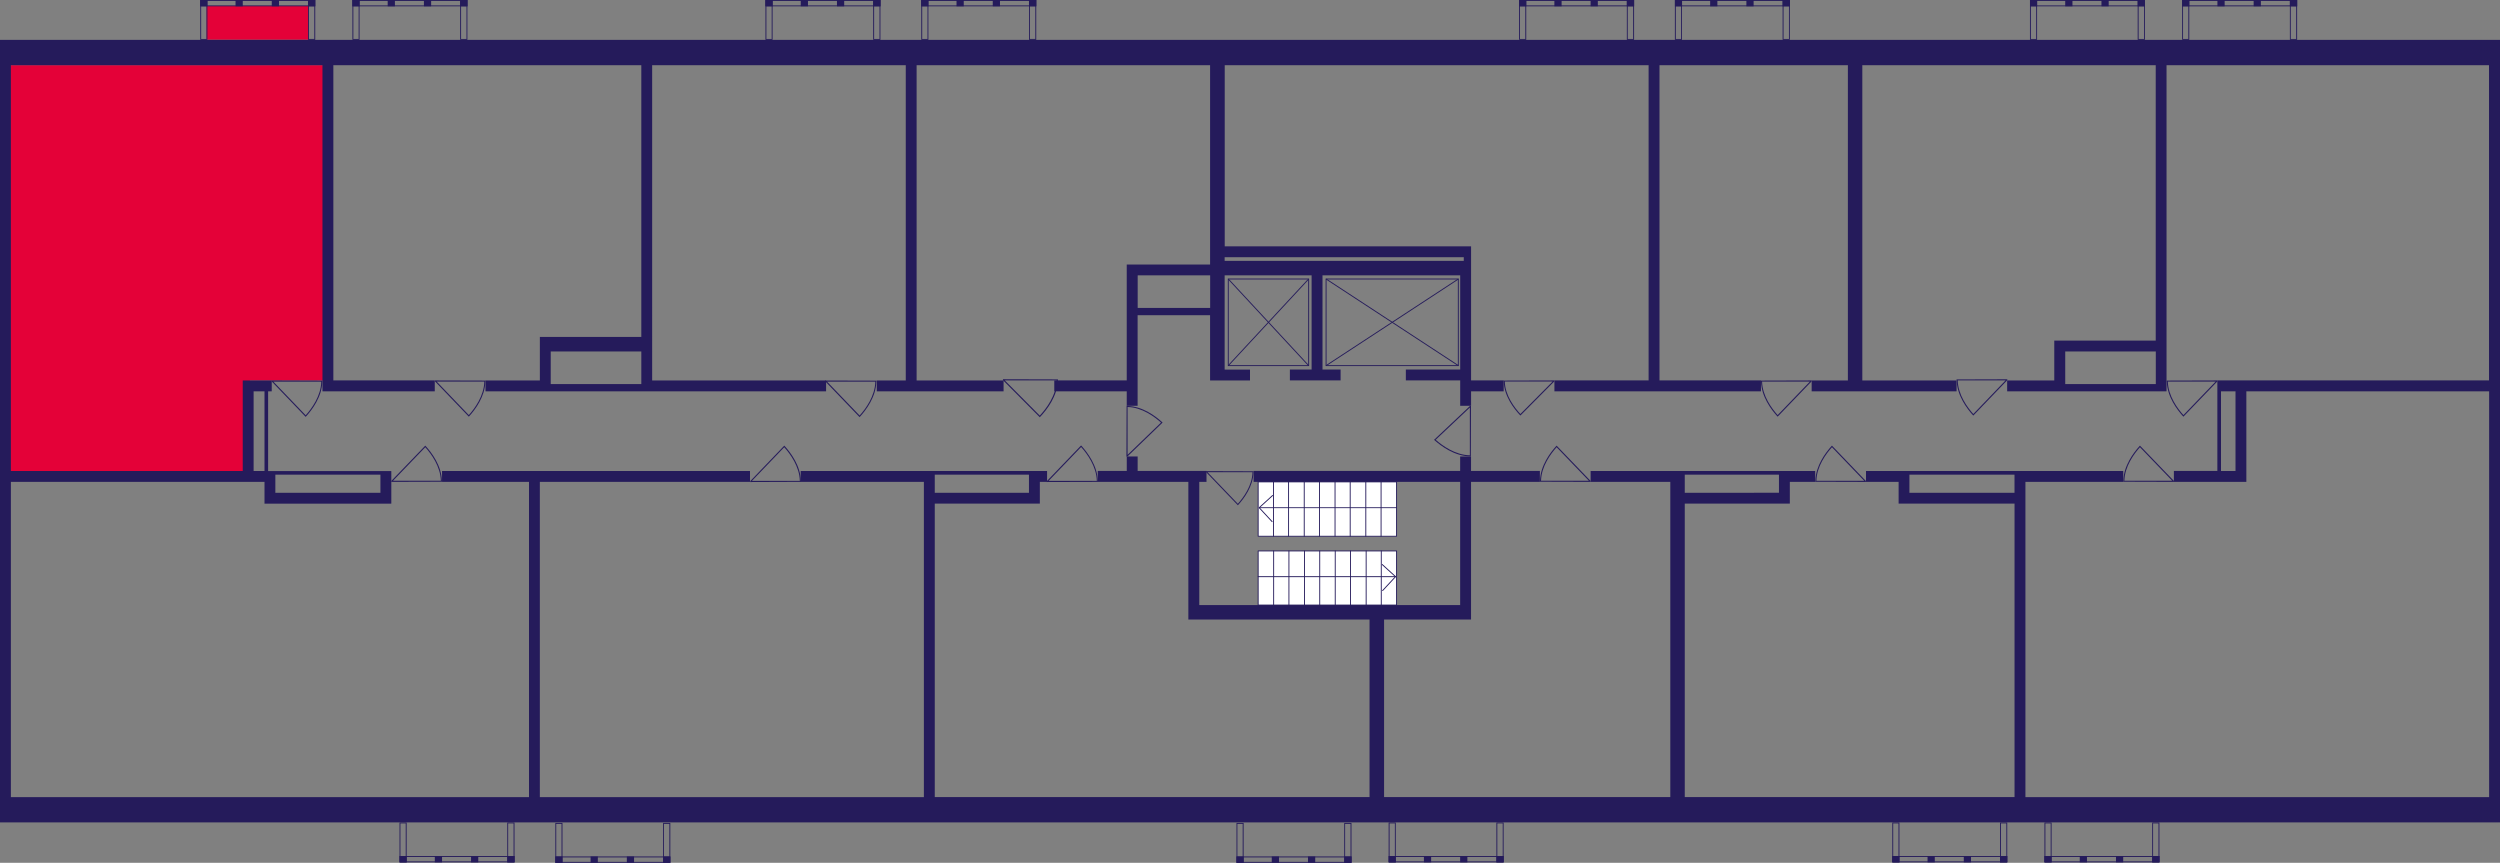 <?xml version="1.0" encoding="utf-8"?>
<!-- Generator: Adobe Illustrator 24.3.0, SVG Export Plug-In . SVG Version: 6.00 Build 0)  -->
<svg version="1.1" id="Слой_6" xmlns="http://www.w3.org/2000/svg" xmlns:xlink="http://www.w3.org/1999/xlink" x="0px" y="0px"
	 viewBox="0 0 650 224.32" style="enable-background:new 0 0 650 224.32;" xml:space="preserve">
<rect x="0" y="0" width="650" height="224.32" fill="#808080" stroke="none"/>
<rect x="53.73" y="1.53" style="fill:#E40138;" width="26.46" height="8.79"/>
<path style="fill:#E40138;" d="M1.88,123.41c8.48,0,16.96,0,25.43,0c1.88,0,3.77,0,5.65,0c10.68,0,21.35,0,32.03,0
	c0-8.16,0-16.33,0-24.49c6.91,0,13.82,0,20.72,0c0-27.32,0-54.64,0-81.96c-27.95,0-55.89,0-83.84,0V123.41z"/>
<g>
	
		<rect x="80.07" y="0" transform="matrix(-1 -2.656195e-07 2.656195e-07 -1 162.029 1.643)" style="fill:#251B5B;" width="1.88" height="1.64"/>
	
		<rect x="52.08" y="0" transform="matrix(-1 -2.703069e-07 2.703069e-07 -1 106.017 1.643)" style="fill:#251B5B;" width="1.85" height="1.64"/>
	
		<rect x="61.23" y="0" transform="matrix(-1 -2.656245e-07 2.656245e-07 -1 124.348 1.643)" style="fill:#251B5B;" width="1.88" height="1.64"/>
	
		<rect x="70.65" y="0" transform="matrix(-1 -2.656205e-07 2.656205e-07 -1 143.188 1.643)" style="fill:#251B5B;" width="1.88" height="1.64"/>
	<g>
		<path style="fill:#251B5B;" d="M81.72,0.24v9.89h-1.41V0.24H81.72 M81.96,0h-1.88v10.36h1.88V0L81.96,0z"/>
	</g>
	<g>
		<path style="fill:#251B5B;" d="M53.68,0.24l0,9.89H52.3l0-9.89H53.68 M53.92,0h-1.85l0,10.36h1.85L53.92,0L53.92,0z"/>
	</g>
	<g>
		<path style="fill:#251B5B;" d="M81.72,0.24v1.17h-29.4V0.24H81.72 M81.96,0H52.08v1.64h29.87V0L81.96,0z"/>
	</g>
</g>
<g>
	
		<rect x="119.64" y="0" transform="matrix(-1 -2.656195e-07 2.656195e-07 -1 241.159 1.643)" style="fill:#251B5B;" width="1.88" height="1.64"/>
	
		<rect x="91.65" y="0" transform="matrix(-1 -2.703069e-07 2.703069e-07 -1 185.147 1.643)" style="fill:#251B5B;" width="1.85" height="1.64"/>
	
		<rect x="100.8" y="0" transform="matrix(-1 -2.656245e-07 2.656245e-07 -1 203.478 1.643)" style="fill:#251B5B;" width="1.88" height="1.64"/>
	
		<rect x="110.22" y="0" transform="matrix(-1 -2.656205e-07 2.656205e-07 -1 222.319 1.643)" style="fill:#251B5B;" width="1.88" height="1.64"/>
	<g>
		<path style="fill:#251B5B;" d="M121.29,0.24v9.89h-1.41l0-9.89H121.29 M121.52,0h-1.88l0,10.36h1.88V0L121.52,0z"/>
	</g>
	<g>
		<path style="fill:#251B5B;" d="M93.25,0.24v9.89h-1.38l0-9.89H93.25 M93.48,0h-1.85l0,10.36h1.85V0L93.48,0z"/>
	</g>
	<g>
		<path style="fill:#251B5B;" d="M121.29,0.24v1.17h-29.4V0.24H121.29 M121.52,0H91.65v1.64h29.87V0L121.52,0z"/>
	</g>
</g>
<g>
	
		<rect x="227.03" y="0" transform="matrix(-1 -2.656195e-07 2.656195e-07 -1 455.942 1.643)" style="fill:#251B5B;" width="1.88" height="1.64"/>
	
		<rect x="199.04" y="0" transform="matrix(-1 -2.703069e-07 2.703069e-07 -1 399.93 1.643)" style="fill:#251B5B;" width="1.85" height="1.64"/>
	
		<rect x="208.19" y="0" transform="matrix(-1 -2.656245e-07 2.656245e-07 -1 418.261 1.643)" style="fill:#251B5B;" width="1.88" height="1.64"/>
	
		<rect x="217.61" y="0" transform="matrix(-1 -2.656205e-07 2.656205e-07 -1 437.101 1.643)" style="fill:#251B5B;" width="1.88" height="1.64"/>
	<g>
		<path style="fill:#251B5B;" d="M228.68,0.24v9.89h-1.41V0.24H228.68 M228.91,0h-1.88v10.36h1.88V0L228.91,0z"/>
	</g>
	<g>
		<path style="fill:#251B5B;" d="M200.64,0.24v9.89h-1.38V0.24H200.64 M200.87,0h-1.85v10.36h1.85L200.87,0L200.87,0z"/>
	</g>
	<g>
		<path style="fill:#251B5B;" d="M228.68,0.24v1.17h-29.4V0.24H228.68 M228.91,0h-29.87v1.64h29.87V0L228.91,0z"/>
	</g>
</g>
<g>
	
		<rect x="267.54" y="0" transform="matrix(-1 -2.656195e-07 2.656195e-07 -1 536.957 1.643)" style="fill:#251B5B;" width="1.88" height="1.64"/>
	
		<rect x="239.55" y="0" transform="matrix(-1 -2.703069e-07 2.703069e-07 -1 480.944 1.643)" style="fill:#251B5B;" width="1.85" height="1.64"/>
	
		<rect x="248.7" y="0" transform="matrix(-1 -2.656245e-07 2.656245e-07 -1 499.275 1.643)" style="fill:#251B5B;" width="1.88" height="1.64"/>
	
		<rect x="258.12" y="0" transform="matrix(-1 -2.656205e-07 2.656205e-07 -1 518.116 1.643)" style="fill:#251B5B;" width="1.88" height="1.64"/>
	<g>
		<path style="fill:#251B5B;" d="M269.18,0.24v9.89h-1.41V0.24H269.18 M269.42,0h-1.88v10.36h1.88V0L269.42,0z"/>
	</g>
	<g>
		<path style="fill:#251B5B;" d="M241.15,0.24v9.89h-1.38V0.24H241.15 M241.38,0h-1.85l0,10.36h1.85L241.38,0L241.38,0z"/>
	</g>
	<g>
		<path style="fill:#251B5B;" d="M269.18,0.24v1.17h-29.4V0.24H269.18 M269.42,0h-29.87v1.64h29.87V0L269.42,0z"/>
	</g>
</g>
<g>
	
		<rect x="422.97" y="0" transform="matrix(-1 -2.656195e-07 2.656195e-07 -1 847.826 1.643)" style="fill:#251B5B;" width="1.88" height="1.64"/>
	
		<rect x="394.98" y="0" transform="matrix(-1 -2.703069e-07 2.703069e-07 -1 791.814 1.643)" style="fill:#251B5B;" width="1.85" height="1.64"/>
	
		<rect x="404.13" y="0" transform="matrix(-1 -2.656245e-07 2.656245e-07 -1 810.145 1.643)" style="fill:#251B5B;" width="1.88" height="1.64"/>
	
		<rect x="413.55" y="0" transform="matrix(-1 -2.656205e-07 2.656205e-07 -1 828.985 1.643)" style="fill:#251B5B;" width="1.88" height="1.64"/>
	<g>
		<path style="fill:#251B5B;" d="M424.62,0.24v9.89h-1.41V0.24H424.62 M424.86,0h-1.88v10.36h1.88V0L424.86,0z"/>
	</g>
	<g>
		<path style="fill:#251B5B;" d="M396.58,0.24v9.89h-1.38V0.24H396.58 M396.82,0h-1.85v10.36h1.85V0L396.82,0z"/>
	</g>
	<g>
		<path style="fill:#251B5B;" d="M424.62,0.24v1.17h-29.4V0.24H424.62 M424.86,0h-29.87v1.64h29.87V0L424.86,0z"/>
	</g>
</g>
<g>
	
		<rect x="463.48" y="0" transform="matrix(-1 -2.656195e-07 2.656195e-07 -1 928.841 1.643)" style="fill:#251B5B;" width="1.88" height="1.64"/>
	
		<rect x="435.49" y="0" transform="matrix(-1 -2.703069e-07 2.703069e-07 -1 872.828 1.643)" style="fill:#251B5B;" width="1.85" height="1.64"/>
	
		<rect x="444.64" y="0" transform="matrix(-1 -2.656245e-07 2.656245e-07 -1 891.159 1.643)" style="fill:#251B5B;" width="1.88" height="1.64"/>
	
		<rect x="454.06" y="0" transform="matrix(-1 -2.656205e-07 2.656205e-07 -1 910 1.643)" style="fill:#251B5B;" width="1.88" height="1.64"/>
	<g>
		<path style="fill:#251B5B;" d="M465.13,0.24l0,9.89h-1.41V0.24H465.13 M465.36,0h-1.88v10.36h1.88L465.36,0L465.36,0z"/>
	</g>
	<g>
		<path style="fill:#251B5B;" d="M437.09,0.24v9.89h-1.38V0.24H437.09 M437.32,0h-1.85v10.36h1.85V0L437.32,0z"/>
	</g>
	<g>
		<path style="fill:#251B5B;" d="M465.13,0.24v1.17h-29.4V0.24H465.13 M465.36,0h-29.87v1.64h29.87V0L465.36,0z"/>
	</g>
</g>
<g>
	
		<rect x="555.8" y="0" transform="matrix(-1 -2.656195e-07 2.656195e-07 -1 1113.478 1.643)" style="fill:#251B5B;" width="1.88" height="1.64"/>
	
		<rect x="527.81" y="0" transform="matrix(-1 -2.703069e-07 2.703069e-07 -1 1057.466 1.643)" style="fill:#251B5B;" width="1.85" height="1.64"/>
	
		<rect x="536.96" y="0" transform="matrix(-1 -2.656245e-07 2.656245e-07 -1 1075.797 1.643)" style="fill:#251B5B;" width="1.88" height="1.64"/>
	
		<rect x="546.38" y="0" transform="matrix(-1 -2.656205e-07 2.656205e-07 -1 1094.638 1.643)" style="fill:#251B5B;" width="1.88" height="1.64"/>
	<g>
		<path style="fill:#251B5B;" d="M557.45,0.24v9.89h-1.41V0.24H557.45 M557.68,0h-1.88v10.36h1.88V0L557.68,0z"/>
	</g>
	<g>
		<path style="fill:#251B5B;" d="M529.41,0.24v9.89h-1.38V0.24H529.41 M529.64,0h-1.85v10.36h1.85V0L529.64,0z"/>
	</g>
	<g>
		<path style="fill:#251B5B;" d="M557.45,0.24v1.17h-29.4V0.24H557.45 M557.68,0h-29.87v1.64h29.87V0L557.68,0z"/>
	</g>
</g>
<g>
	
		<rect x="595.36" y="0" transform="matrix(-1 -2.656195e-07 2.656195e-07 -1 1192.609 1.643)" style="fill:#251B5B;" width="1.88" height="1.64"/>
	
		<rect x="567.37" y="0" transform="matrix(-1 -2.703069e-07 2.703069e-07 -1 1136.596 1.643)" style="fill:#251B5B;" width="1.85" height="1.64"/>
	
		<rect x="576.52" y="0" transform="matrix(-1 -2.656245e-07 2.656245e-07 -1 1154.928 1.643)" style="fill:#251B5B;" width="1.88" height="1.64"/>
	
		<rect x="585.94" y="0" transform="matrix(-1 -2.656205e-07 2.656205e-07 -1 1173.768 1.643)" style="fill:#251B5B;" width="1.88" height="1.64"/>
	<g>
		<path style="fill:#251B5B;" d="M597.01,0.24v9.89h-1.41V0.24H597.01 M597.25,0h-1.88v10.36h1.88V0L597.25,0z"/>
	</g>
	<g>
		<path style="fill:#251B5B;" d="M568.97,0.24v9.89h-1.38V0.24H568.97 M569.21,0h-1.85v10.36h1.85V0L569.21,0z"/>
	</g>
	<g>
		<path style="fill:#251B5B;" d="M597.01,0.24v1.17h-29.4V0.24H597.01 M597.25,0h-29.87v1.64h29.87V0L597.25,0z"/>
	</g>
</g>
<g>
	
		<rect x="559.57" y="222.56" transform="matrix(-1 2.656205e-07 -2.656205e-07 -1 1121.014 446.762)" style="fill:#251B5B;" width="1.88" height="1.64"/>
	
		<rect x="531.58" y="222.56" transform="matrix(-1 2.703079e-07 -2.703079e-07 -1 1065.002 446.762)" style="fill:#251B5B;" width="1.85" height="1.64"/>
	
		<rect x="540.72" y="222.56" transform="matrix(-1 2.656245e-07 -2.656245e-07 -1 1083.333 446.762)" style="fill:#251B5B;" width="1.88" height="1.64"/>
	
		<rect x="550.14" y="222.56" transform="matrix(-1 2.656214e-07 -2.656214e-07 -1 1102.174 446.762)" style="fill:#251B5B;" width="1.88" height="1.64"/>
	<g>
		<path style="fill:#251B5B;" d="M561.21,214.08v9.89h-1.41v-9.89H561.21 M561.45,213.84h-1.88v10.36h1.88V213.84L561.45,213.84z"/>
	</g>
	<g>
		<path style="fill:#251B5B;" d="M533.18,214.08v9.89h-1.38v-9.89H533.18 M533.41,213.84h-1.85v10.36h1.85V213.84L533.41,213.84z"/>
	</g>
	<g>
		<path style="fill:#251B5B;" d="M561.21,222.8v1.17l-29.4,0v-1.17H561.21 M561.45,222.56h-29.87v1.64l29.87,0V222.56L561.45,222.56
			z"/>
	</g>
</g>
<g>
	
		<rect x="520" y="222.56" transform="matrix(-1 2.656205e-07 -2.656205e-07 -1 1041.884 446.762)" style="fill:#251B5B;" width="1.88" height="1.64"/>
	
		<rect x="492.01" y="222.56" transform="matrix(-1 2.703079e-07 -2.703079e-07 -1 985.872 446.762)" style="fill:#251B5B;" width="1.85" height="1.64"/>
	
		<rect x="501.16" y="222.56" transform="matrix(-1 2.656245e-07 -2.656245e-07 -1 1004.203 446.762)" style="fill:#251B5B;" width="1.88" height="1.64"/>
	
		<rect x="510.58" y="222.56" transform="matrix(-1 2.656214e-07 -2.656214e-07 -1 1023.043 446.762)" style="fill:#251B5B;" width="1.88" height="1.64"/>
	<g>
		<path style="fill:#251B5B;" d="M521.65,214.08v9.89h-1.41v-9.89H521.65 M521.88,213.84H520v10.36h1.88V213.84L521.88,213.84z"/>
	</g>
	<g>
		<path style="fill:#251B5B;" d="M493.61,214.08l0,9.89h-1.38v-9.89H493.61 M493.85,213.84h-1.85v10.36h1.85L493.85,213.84
			L493.85,213.84z"/>
	</g>
	<g>
		<path style="fill:#251B5B;" d="M521.65,222.8v1.17l-29.4,0v-1.17H521.65 M521.88,222.56h-29.87v1.64l29.87,0V222.56L521.88,222.56
			z"/>
	</g>
</g>
<g>
	
		<rect x="389.06" y="222.56" transform="matrix(-1 2.656205e-07 -2.656205e-07 -1 780 446.762)" style="fill:#251B5B;" width="1.88" height="1.64"/>
	
		<rect x="361.07" y="222.56" transform="matrix(-1 2.703079e-07 -2.703079e-07 -1 723.988 446.762)" style="fill:#251B5B;" width="1.85" height="1.64"/>
	
		<rect x="370.22" y="222.56" transform="matrix(-1 2.656245e-07 -2.656245e-07 -1 742.319 446.762)" style="fill:#251B5B;" width="1.88" height="1.64"/>
	
		<rect x="379.64" y="222.56" transform="matrix(-1 2.656214e-07 -2.656214e-07 -1 761.159 446.762)" style="fill:#251B5B;" width="1.88" height="1.64"/>
	<g>
		<path style="fill:#251B5B;" d="M390.71,214.08v9.89h-1.41v-9.89H390.71 M390.94,213.84h-1.88v10.36h1.88V213.84L390.94,213.84z"/>
	</g>
	<g>
		<path style="fill:#251B5B;" d="M362.67,214.08v9.89h-1.38v-9.89H362.67 M362.9,213.84h-1.85v10.36h1.85V213.84L362.9,213.84z"/>
	</g>
	<g>
		<path style="fill:#251B5B;" d="M390.71,222.8v1.17l-29.4,0v-1.17H390.71 M390.94,222.56h-29.87v1.64l29.87,0V222.56L390.94,222.56
			z"/>
	</g>
</g>
<g>
	
		<rect x="172.39" y="222.68" transform="matrix(-1 2.656195e-07 -2.656195e-07 -1 346.667 447.003)" style="fill:#251B5B;" width="1.88" height="1.64"/>
	
		<rect x="144.4" y="222.68" transform="matrix(-1 2.703069e-07 -2.703069e-07 -1 290.654 447.003)" style="fill:#251B5B;" width="1.85" height="1.64"/>
	
		<rect x="153.55" y="222.68" transform="matrix(-1 2.656245e-07 -2.656245e-07 -1 308.985 447.003)" style="fill:#251B5B;" width="1.88" height="1.64"/>
	
		<rect x="162.97" y="222.68" transform="matrix(-1 2.656205e-07 -2.656205e-07 -1 327.826 447.003)" style="fill:#251B5B;" width="1.88" height="1.64"/>
	<g>
		<path style="fill:#251B5B;" d="M174.04,214.2v9.89h-1.41v-9.89H174.04 M174.28,213.96h-1.88v10.36h1.88L174.28,213.96
			L174.28,213.96z"/>
	</g>
	<g>
		<path style="fill:#251B5B;" d="M146,214.2v9.89h-1.38v-9.89H146 M146.24,213.96h-1.85v10.36h1.85V213.96L146.24,213.96z"/>
	</g>
	<g>
		<path style="fill:#251B5B;" d="M174.04,222.92v1.17h-29.4v-1.17L174.04,222.92 M174.28,222.68l-29.87,0v1.64h29.87V222.68
			L174.28,222.68z"/>
	</g>
</g>
<g>
	
		<rect x="349.49" y="222.68" transform="matrix(-1 2.656195e-07 -2.656195e-07 -1 700.87 447.003)" style="fill:#251B5B;" width="1.88" height="1.64"/>
	
		<rect x="321.5" y="222.68" transform="matrix(-1 2.703069e-07 -2.703069e-07 -1 644.857 447.003)" style="fill:#251B5B;" width="1.85" height="1.64"/>
	
		<rect x="330.65" y="222.68" transform="matrix(-1 2.656245e-07 -2.656245e-07 -1 663.188 447.003)" style="fill:#251B5B;" width="1.88" height="1.64"/>
	
		<rect x="340.07" y="222.68" transform="matrix(-1 2.656205e-07 -2.656205e-07 -1 682.029 447.003)" style="fill:#251B5B;" width="1.88" height="1.64"/>
	<g>
		<path style="fill:#251B5B;" d="M351.14,214.2l0,9.89h-1.41v-9.89H351.14 M351.38,213.96h-1.88v10.36h1.88L351.38,213.96
			L351.38,213.96z"/>
	</g>
	<g>
		<path style="fill:#251B5B;" d="M323.1,214.2v9.89h-1.38v-9.89H323.1 M323.34,213.96h-1.85v10.36h1.85V213.96L323.34,213.96z"/>
	</g>
	<g>
		<path style="fill:#251B5B;" d="M351.14,222.92v1.17h-29.4v-1.17L351.14,222.92 M351.38,222.68l-29.87,0v1.64h29.87V222.68
			L351.38,222.68z"/>
	</g>
</g>
<g>
	
		<rect x="131.88" y="222.56" transform="matrix(-1 2.656205e-07 -2.656205e-07 -1 265.652 446.762)" style="fill:#251B5B;" width="1.88" height="1.64"/>
	
		<rect x="103.89" y="222.56" transform="matrix(-1 2.703079e-07 -2.703079e-07 -1 209.64 446.762)" style="fill:#251B5B;" width="1.85" height="1.64"/>
	
		<rect x="113.04" y="222.56" transform="matrix(-1 2.656245e-07 -2.656245e-07 -1 227.971 446.762)" style="fill:#251B5B;" width="1.88" height="1.64"/>
	
		<rect x="122.46" y="222.56" transform="matrix(-1 2.656214e-07 -2.656214e-07 -1 246.811 446.763)" style="fill:#251B5B;" width="1.88" height="1.64"/>
	<g>
		<path style="fill:#251B5B;" d="M133.53,214.08v9.89h-1.41v-9.89H133.53 M133.77,213.84h-1.88v10.36h1.88V213.84L133.77,213.84z"/>
	</g>
	<g>
		<path style="fill:#251B5B;" d="M105.49,214.08v9.89h-1.38l0-9.89H105.49 M105.73,213.84h-1.85l0,10.36h1.85V213.84L105.73,213.84z
			"/>
	</g>
	<g>
		<path style="fill:#251B5B;" d="M133.53,222.8v1.17l-29.4,0v-1.17H133.53 M133.77,222.56h-29.87v1.64l29.87,0V222.56L133.77,222.56
			z"/>
	</g>
</g>
<g>
	
		<rect x="327.12" y="143.24" style="fill:#FFFFFF;stroke:#251B5B;stroke-width:0.235;stroke-linecap:round;stroke-linejoin:round;stroke-miterlimit:10;" width="35.99" height="14.08"/>
	
		<line style="fill:none;stroke:#251B5B;stroke-width:0.235;stroke-linecap:round;stroke-linejoin:round;stroke-miterlimit:10;" x1="331.15" y1="157.32" x2="331.15" y2="143.24"/>
	
		<line style="fill:none;stroke:#251B5B;stroke-width:0.235;stroke-linecap:round;stroke-linejoin:round;stroke-miterlimit:10;" x1="335.12" y1="157.32" x2="335.12" y2="143.24"/>
	
		<line style="fill:none;stroke:#251B5B;stroke-width:0.235;stroke-linecap:round;stroke-linejoin:round;stroke-miterlimit:10;" x1="339.18" y1="157.32" x2="339.18" y2="143.24"/>
	
		<line style="fill:none;stroke:#251B5B;stroke-width:0.235;stroke-linecap:round;stroke-linejoin:round;stroke-miterlimit:10;" x1="343.13" y1="157.32" x2="343.13" y2="143.24"/>
	
		<line style="fill:none;stroke:#251B5B;stroke-width:0.235;stroke-linecap:round;stroke-linejoin:round;stroke-miterlimit:10;" x1="347.16" y1="157.32" x2="347.16" y2="143.24"/>
	
		<line style="fill:none;stroke:#251B5B;stroke-width:0.235;stroke-linecap:round;stroke-linejoin:round;stroke-miterlimit:10;" x1="351.13" y1="157.32" x2="351.13" y2="143.24"/>
	
		<line style="fill:none;stroke:#251B5B;stroke-width:0.235;stroke-linecap:round;stroke-linejoin:round;stroke-miterlimit:10;" x1="355.2" y1="157.32" x2="355.2" y2="143.24"/>
	
		<line style="fill:none;stroke:#251B5B;stroke-width:0.235;stroke-linecap:round;stroke-linejoin:round;stroke-miterlimit:10;" x1="359.13" y1="157.32" x2="359.13" y2="143.24"/>
	
		<line style="fill:none;stroke:#251B5B;stroke-width:0.235;stroke-linecap:round;stroke-linejoin:round;stroke-miterlimit:10;" x1="327.12" y1="149.93" x2="362.8" y2="149.93"/>
	
		<polyline style="fill:none;stroke:#251B5B;stroke-width:0.235;stroke-linecap:round;stroke-linejoin:round;stroke-miterlimit:10;" points="
		359.48,153.55 362.84,149.93 359.37,146.77 	"/>
</g>
<g>
	
		<rect x="327.12" y="125.29" style="fill:#FFFFFF;stroke:#251B5B;stroke-width:0.235;stroke-linecap:round;stroke-linejoin:round;stroke-miterlimit:10;" width="35.99" height="14.13"/>
	
		<line style="fill:none;stroke:#251B5B;stroke-width:0.235;stroke-linecap:round;stroke-linejoin:round;stroke-miterlimit:10;" x1="359.08" y1="139.42" x2="359.08" y2="125.29"/>
	
		<line style="fill:none;stroke:#251B5B;stroke-width:0.235;stroke-linecap:round;stroke-linejoin:round;stroke-miterlimit:10;" x1="355.11" y1="139.42" x2="355.11" y2="125.29"/>
	
		<line style="fill:none;stroke:#251B5B;stroke-width:0.235;stroke-linecap:round;stroke-linejoin:round;stroke-miterlimit:10;" x1="351.05" y1="139.42" x2="351.05" y2="125.29"/>
	
		<line style="fill:none;stroke:#251B5B;stroke-width:0.235;stroke-linecap:round;stroke-linejoin:round;stroke-miterlimit:10;" x1="347.11" y1="139.42" x2="347.11" y2="125.29"/>
	
		<line style="fill:none;stroke:#251B5B;stroke-width:0.235;stroke-linecap:round;stroke-linejoin:round;stroke-miterlimit:10;" x1="343.07" y1="139.42" x2="343.07" y2="125.29"/>
	
		<line style="fill:none;stroke:#251B5B;stroke-width:0.235;stroke-linecap:round;stroke-linejoin:round;stroke-miterlimit:10;" x1="339.1" y1="139.42" x2="339.1" y2="125.29"/>
	
		<line style="fill:none;stroke:#251B5B;stroke-width:0.235;stroke-linecap:round;stroke-linejoin:round;stroke-miterlimit:10;" x1="335.03" y1="139.42" x2="335.03" y2="125.29"/>
	
		<line style="fill:none;stroke:#251B5B;stroke-width:0.235;stroke-linecap:round;stroke-linejoin:round;stroke-miterlimit:10;" x1="331.1" y1="139.42" x2="331.1" y2="125.29"/>
	
		<line style="fill:none;stroke:#251B5B;stroke-width:0.235;stroke-linecap:round;stroke-linejoin:round;stroke-miterlimit:10;" x1="363.11" y1="132" x2="327.43" y2="132"/>
	
		<polyline style="fill:none;stroke:#251B5B;stroke-width:0.235;stroke-linecap:round;stroke-linejoin:round;stroke-miterlimit:10;" points="
		330.75,135.63 327.39,132 330.87,128.83 	"/>
</g>
<g>
	
		<rect x="344.78" y="72.54" style="fill:none;stroke:#251B5B;stroke-width:0.235;stroke-miterlimit:10;" width="34.38" height="22.52"/>
	
		<line style="fill:none;stroke:#251B5B;stroke-width:0.235;stroke-miterlimit:10;" x1="344.78" y1="95.06" x2="379.17" y2="72.54"/>
	
		<line style="fill:none;stroke:#251B5B;stroke-width:0.235;stroke-miterlimit:10;" x1="379.17" y1="95.06" x2="344.78" y2="72.54"/>
</g>
<g>
	
		<rect x="319.35" y="72.54" style="fill:none;stroke:#251B5B;stroke-width:0.235;stroke-miterlimit:10;" width="20.9" height="22.52"/>
	
		<line style="fill:none;stroke:#251B5B;stroke-width:0.235;stroke-miterlimit:10;" x1="319.35" y1="95.06" x2="340.25" y2="72.54"/>
	
		<line style="fill:none;stroke:#251B5B;stroke-width:0.235;stroke-miterlimit:10;" x1="340.25" y1="95.06" x2="319.35" y2="72.54"/>
</g>
<path style="fill:#251B5B;" d="M285.47,125.29c0-0.09,0-0.17,0-0.26h-0.04c-0.09-3.95-2.69-7.39-4.25-9.11l-0.1-0.1l-8.84,9.21
	h-0.06c0,0.1,0,0.2,0,0.3C276.62,125.32,281.05,125.3,285.47,125.29z M272.64,125.03l8.45-8.8c1.54,1.71,3.99,5.03,4.08,8.8
	L272.64,125.03z"/>
<path style="fill:#251B5B;" d="M126.23,98.95c0,0.09,0,0.17,0,0.26h-0.04c-0.08,3.91-2.66,7.32-4.2,9.02l-0.1,0.1l-8.75-9.12h-0.06
	c0-0.1,0-0.2,0-0.3C117.47,98.93,121.85,98.94,126.23,98.95z M113.54,99.21l8.35,8.71c1.53-1.7,3.95-4.98,4.03-8.71L113.54,99.21z"
	/>
<path style="fill:#251B5B;" d="M83.84,98.97c0,0.09,0,0.17,0,0.26H83.8c-0.09,3.93-2.67,7.35-4.23,9.05l-0.1,0.1l-8.79-9.16h-0.06
	c0-0.1,0-0.2,0-0.3C75.04,98.94,79.44,98.95,83.84,98.97z M71.08,99.23l8.4,8.74c1.53-1.7,3.97-5,4.05-8.74L71.08,99.23z"/>
<path style="fill:#251B5B;" d="M114.93,125.25c0-0.09,0-0.17,0-0.26h-0.04c-0.09-3.91-2.67-7.32-4.22-9.02l-0.1-0.1l-8.78,9.12
	h-0.06c0,0.1,0,0.2,0,0.3C106.14,125.28,110.53,125.26,114.93,125.25z M102.19,124.99l8.38-8.71c1.53,1.7,3.96,4.98,4.05,8.71
	L102.19,124.99z"/>
<path style="fill:#251B5B;" d="M227.89,98.97c0,0.09,0,0.17,0,0.26h-0.04c-0.09,3.96-2.69,7.4-4.26,9.12l-0.1,0.1l-8.86-9.22h-0.06
	c0-0.1,0-0.2,0-0.3C219.02,98.94,223.46,98.95,227.89,98.97z M215.04,99.23l8.46,8.81c1.55-1.72,4-5.03,4.08-8.81L215.04,99.23z"/>
<path style="fill:#251B5B;" d="M292.91,105.51c0.09,0,0.17,0,0.26,0v0.04c3.91,0.09,7.31,2.67,9,4.22l0.1,0.1l-9.1,8.78v0.06
	c-0.1,0-0.2,0-0.3,0C292.89,114.3,292.9,109.9,292.91,105.51z M293.17,118.25l8.69-8.38c-1.69-1.53-4.97-3.96-8.69-4.05
	L293.17,118.25z"/>
<path style="fill:#251B5B;" d="M275.07,98.64c0,0.09,0,0.18,0,0.27h-0.04c-0.09,4.11-2.89,7.69-4.58,9.47l-0.1,0.11l-9.52-9.58
	h-0.06c0-0.1,0-0.21,0-0.31C265.53,98.62,270.3,98.63,275.07,98.64z M261.25,98.91l9.09,9.15c1.66-1.78,4.3-5.23,4.39-9.15
	L261.25,98.91z"/>
<path style="fill:#251B5B;" d="M208.27,125.28c0-0.09,0-0.17,0-0.26h-0.04c-0.09-3.93-2.67-7.35-4.22-9.05l-0.1-0.1l-8.79,9.16
	h-0.06c0,0.1,0,0.2,0,0.3C199.46,125.31,203.87,125.3,208.27,125.28z M195.51,125.02l8.39-8.74c1.53,1.7,3.97,5,4.05,8.74
	L195.51,125.02z"/>
<path style="fill:#251B5B;" d="M382.42,118.7c-0.09,0-0.17,0-0.26,0v-0.04c-3.99-0.09-7.46-2.66-9.19-4.21l-0.11-0.1l9.3-8.77v-0.06
	c0.1,0,0.2,0,0.3,0C382.45,109.91,382.44,114.3,382.42,118.7z M382.16,105.97l-8.88,8.37c1.73,1.53,5.07,3.96,8.88,4.04
	L382.16,105.97z"/>
<path style="fill:#251B5B;" d="M508.7,98.65c0,0.09,0,0.17,0,0.26h0.04c0.09,3.92,2.67,7.34,4.22,9.04l0.1,0.1l8.78-9.14h0.06
	c0-0.1,0-0.2,0-0.3C517.49,98.63,513.09,98.64,508.7,98.65z M521.44,98.91l-8.38,8.73c-1.53-1.7-3.96-4.99-4.05-8.73L521.44,98.91z"
	/>
<path style="fill:#251B5B;" d="M563.33,98.95c0,0.09,0,0.17,0,0.26h0.04c0.09,3.91,2.67,7.32,4.22,9.02l0.1,0.1l8.78-9.12h0.06
	c0-0.1,0-0.2,0-0.3C572.13,98.93,567.73,98.94,563.33,98.95z M576.07,99.21l-8.38,8.71c-1.53-1.7-3.96-4.98-4.05-8.71L576.07,99.21z
	"/>
<path style="fill:#251B5B;" d="M471.96,125.26c0-0.09,0-0.17,0-0.26H472c0.09-3.92,2.66-7.33,4.21-9.03l0.1-0.1l8.77,9.13h0.06
	c0,0.1,0,0.2,0,0.3C480.74,125.29,476.35,125.27,471.96,125.26z M484.68,125l-8.37-8.72c-1.53,1.7-3.96,4.98-4.04,8.72L484.68,125z"
	/>
<path style="fill:#251B5B;" d="M325.94,122.53c0,0.08,0,0.16,0,0.24h-0.03c-0.08,3.69-2.51,6.9-3.97,8.5l-0.09,0.1l-8.26-8.6h-0.05
	c0-0.09,0-0.19,0-0.28C317.67,122.51,321.81,122.52,325.94,122.53z M313.96,122.77l7.88,8.21c1.44-1.6,3.73-4.69,3.81-8.21
	L313.96,122.77z"/>
<path style="fill:#251B5B;" d="M552.03,125.25c0-0.09,0-0.17,0-0.26h0.04c0.09-3.91,2.67-7.32,4.22-9.02l0.1-0.1l8.78,9.12h0.06
	c0,0.1,0,0.2,0,0.3C560.82,125.28,556.42,125.26,552.03,125.25z M564.77,124.99l-8.38-8.71c-1.53,1.7-3.96,4.98-4.05,8.71
	L564.77,124.99z"/>
<path style="fill:#251B5B;" d="M400.36,125.25c0-0.09,0-0.17,0-0.26h0.04c0.09-3.91,2.67-7.32,4.22-9.02l0.1-0.1l8.78,9.12h0.06
	c0,0.1,0,0.2,0,0.3C409.15,125.28,404.76,125.26,400.36,125.25z M413.1,124.99l-8.38-8.71c-1.53,1.7-3.96,4.98-4.05,8.71
	L413.1,124.99z"/>
<path style="fill:#251B5B;" d="M390.94,98.95c0,0.08,0,0.16,0,0.25h0.04c0.09,3.79,2.67,7.09,4.22,8.74l0.1,0.1l8.78-8.84h0.06
	c0-0.1,0-0.19,0-0.29C399.73,98.93,395.34,98.94,390.94,98.95z M403.68,99.2l-8.38,8.44c-1.53-1.64-3.96-4.82-4.05-8.44L403.68,99.2
	z"/>
<path style="fill:#251B5B;" d="M457.83,98.95c0,0.09,0,0.17,0,0.26h0.04c0.09,3.91,2.67,7.32,4.22,9.02l0.1,0.1l8.78-9.12h0.06
	c0-0.1,0-0.2,0-0.3C466.62,98.93,462.22,98.94,457.83,98.95z M470.57,99.21l-8.38,8.71c-1.53-1.7-3.96-4.98-4.05-8.71L470.57,99.21z
	"/>
<path style="fill:#251B5B;" d="M643.43,10.36h-10.39H614.2h-19.78h-24.49h-15.07h-24.49h-16.01h-18.84h-32.97h-24.49h-15.07h-24.49
	h-22.61h-14.13h-15.07h-18.84h-9.42h-2.83h-0.94H295.8h-8.48h-10.36h-10.36H242.1h-15.07h-24.49h-12.25h-18.84H159.2h-24.49H118.7
	H95.14H79.13H55.58H40.51h-17.9h-6.59H5.65H2.83H1.88H0v196.88v6.59h2.83h1.92h6.55H35.8h14.13h18.84h10.36h12.25h16.01h24.49h15.07
	h24.49h17.9h11.3h13.19h23.55h16.01h18.84h14.13h18.84h18.84h24.49h16.01h23.55h19.78h23.55h7.54h18.84h8.48h12.25h16.96h23.55
	h15.07h24.49h20.72h19.78h10.36h11.3h5.65h18.84h1.88H650v-3.77v-2.83V16.96v-1.88v-4.71H643.43z M318.41,66.88h62.17v0.94h-0.94
	h-61.23V66.88z M647.17,98.91h-63.12h-2.83h-4.71v0.94v1.88v20.72h-11.3v2.83h18.84v-0.94v-1.88v-20.72h63.12v105.51h-1.88h-18.84
	h-5.65h-11.3h-10.36h-19.78h-20.72h-24.49h-7.54v-81.96h25.43v-2.83h-25.43h-2.83h-27.32h-0.94h-10.36v2.83h8.48v5.65h0.94h1.88
	h27.32v76.3h-4.71h-23.55h-16.96H466.3h-8.48h-18.84h-0.94v-76.3h24.49h2.83v-2.83v-2.83h6.59v-2.83h-6.59h-1.88h-0.94h-24.49h-0.94
	h-2.83h-20.72v2.83h20.72v81.96h-2.83H407.9h-19.78h-23.55h-4.71v-46.16h19.78h2.83v-3.77v-32.03h17.9v-2.83h-17.9v-3.77h-2.83v3.77
	h-53.7v2.83h53.7v32.03h-67.83v-32.03h1.88v-2.83h-17.9v-3.77h-2.83v3.77h-7.54v2.83h23.55v32.03v3.77h2.83h44.28v46.16h-7.54
	h-24.49h-18.84h-18.84h-14.13h-18.84h-10.36v-76.3h27.32V130v-1.88v-2.83h1.88v-2.83h-4.71h-24.49h-2.83h-32.03v2.83h32.03v81.96
	h-2.83h-23.55h-13.19h-11.3h-17.9h-24.49h-6.59v-81.96H195v-2.83h-80.07v2.83h22.61v81.96h-5.65h-24.49H91.38H79.13H68.77H49.93
	H35.8H11.3H4.75H2.83v-81.96h65.94v2.83v2.83h2.83h27.32h1.88h0.94v-8.48h-1.88h-0.94H71.59h-1.88v-20.72h0.94v-2.83h-7.54v0.94
	v1.88v20.72H2.83V16.96h2.83h10.36h6.59h17.9h15.07h23.55h4.71v81.96v0.94v1.88h29.2v-2.83H86.67V16.96h8.48h23.55h16.01h24.49h7.54
	v70.65h-26.38v0.94v2.83v7.54h-14.13v2.83h14.13h2.83h23.55h1.88h0.94h45.22v-2.83h-45.22V16.96h1.88h18.84h12.25h24.49h8.48v81.96
	h-7.54v2.83h7.54h1.88h0.94h22.61v-2.83h-22.61V16.96h3.77h24.49h10.36h10.36h8.48h18.84v50.87v0.94h-21.67v0.94v1.88v27.32h-18.84
	v2.83h18.84v3.77h2.83v-3.77v-2.83V81.96h18.84v16.96h2.83h0.94H325v-2.83h-6.59V71.59h22.61v24.49h-5.65v2.83h13.19v-2.83h-4.71
	V71.59h35.8v24.49h-14.13v2.83h14.13v2.83v3.77h2.83v-3.77h8.48v-2.83h-8.48v-2.83V74.42v-2.83v-3.77v-0.94v-2.83h-1.88h-62.17
	v-47.1h9.42h18.84h15.07h14.13h22.61h24.49h5.65v81.96h-24.49v2.83h53.7v-2.83h-26.38V16.96h6.59h24.49h17.9v81.96h-9.42v2.83h9.42
	h3.77h24.49v-2.83H484.2V16.96h11.3h18.84h16.01h24.49h5.65v71.59h-23.55h-2.83v2.83v7.54h-12.25v2.83h10.36h1.88h1.88h0.94h23.55
	h2.83V16.96h6.59h24.49h19.78h18.84h10.39h3.75V98.91z M581.23,101.74v20.72h-3.77v-20.72H581.23z M523.77,128.12h-27.32v-2.83
	v-1.88h27.32v1.88V128.12z M438.04,128.12v-4.71h24.49v1.88v2.83H438.04z M243.04,128.12v-2.83v-1.88h24.49v1.88v2.83H243.04z
	 M65.94,122.46v-20.72h2.83v20.72H65.94z M71.59,128.12v-2.83v-1.88h27.32v4.71H71.59z M166.74,91.38v8.48h-23.55v-0.94v-7.54
	H166.74z M314.64,71.59v8.48H295.8v-8.48H314.64z M560.51,91.38v8.48h-23.55v-8.48H560.51z"/>
</svg>
